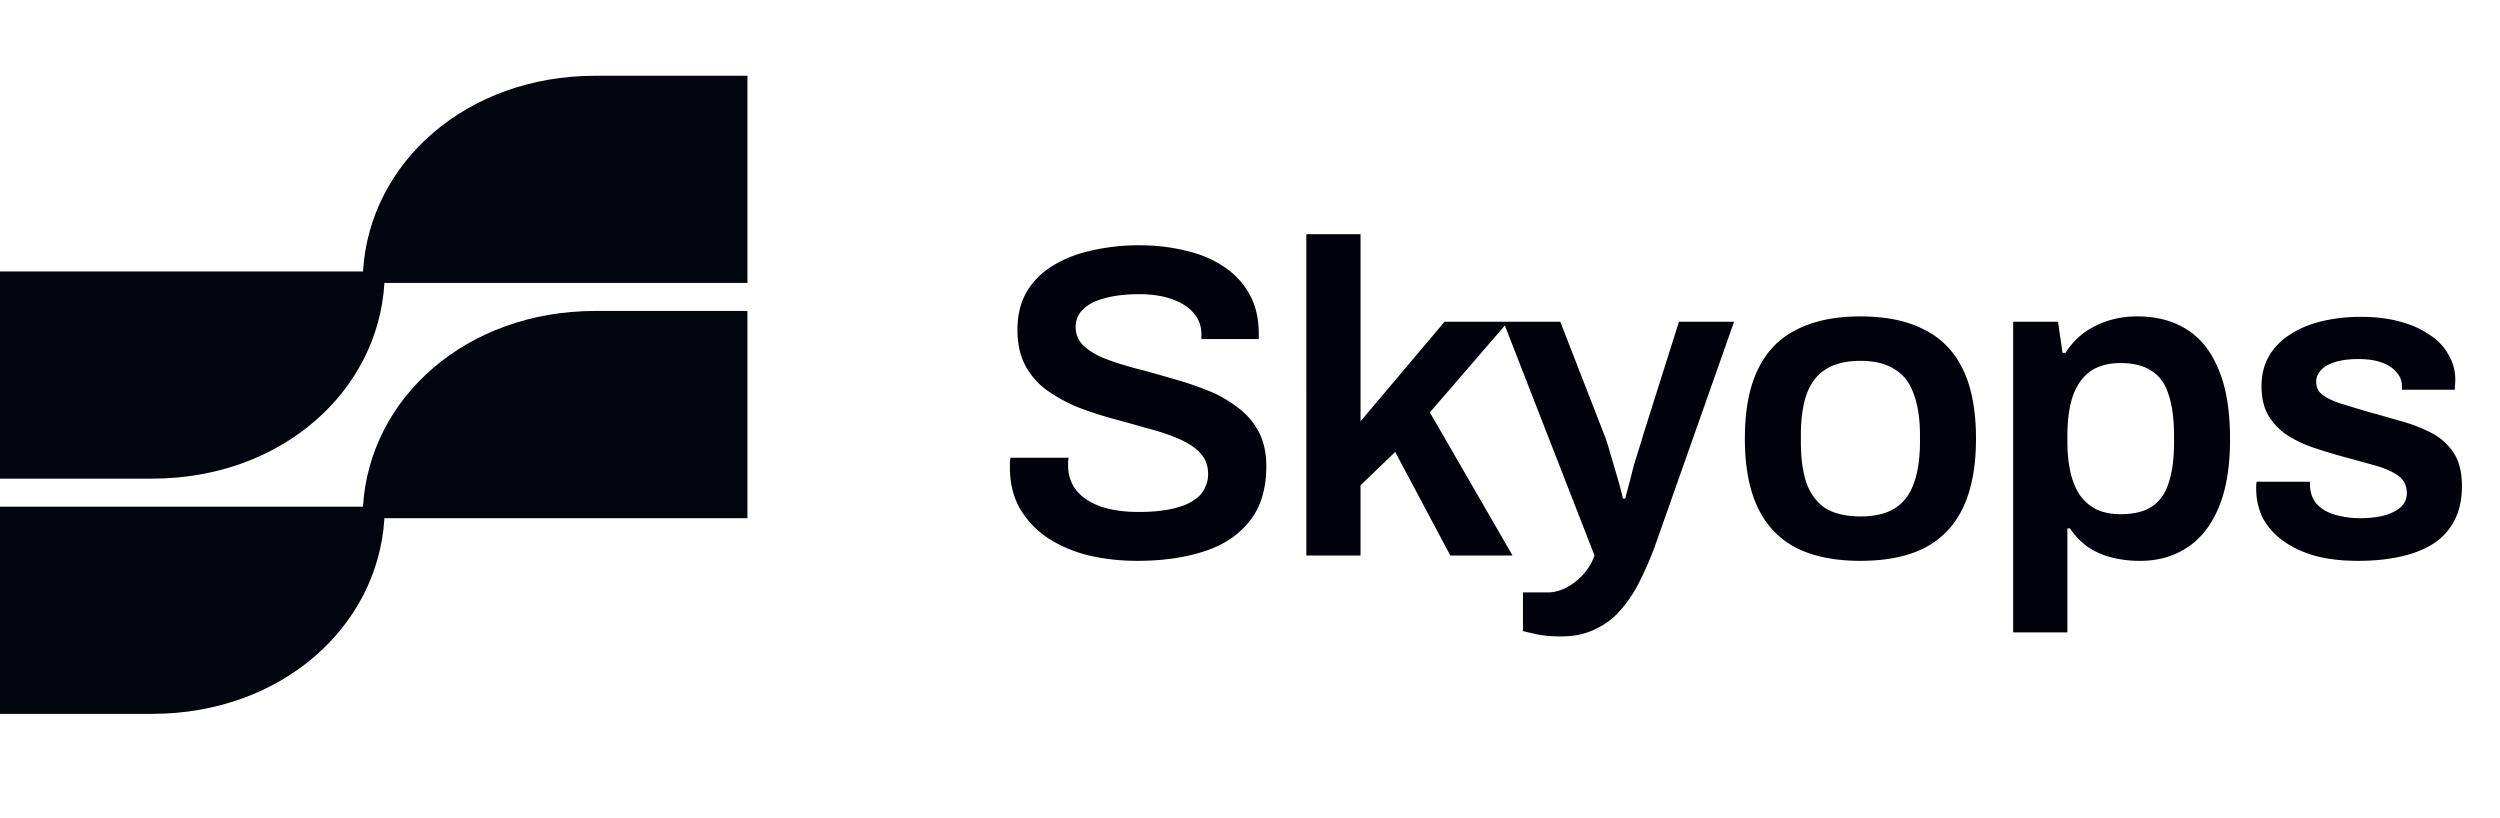 <svg width="165" height="54" fill="none" xmlns="http://www.w3.org/2000/svg"><path d="M23.958 33.44H0v13.674h10.04c8.496 0 14.909-5.717 15.332-12.915H49.33V20.523H39.29c-8.496 0-14.909 5.717-15.332 12.916Z" fill="#01060E"/><path d="M39.29 5c-8.496 0-14.908 5.717-15.331 12.916H0V31.59h10.04c8.496 0 14.909-5.717 15.332-12.916H49.33V5H39.29Z" fill="#01060E"/><path d="M75.07 37.016c-1.114 0-2.18-.117-3.197-.352-1.017-.254-1.916-.636-2.698-1.144a6.007 6.007 0 0 1-1.848-1.936c-.45-.782-.675-1.701-.675-2.757v-.352c.02-.118.03-.206.03-.264h3.842c0 .039-.01.117-.03.234v.264c0 .646.186 1.203.558 1.672.372.45.91.802 1.613 1.056.704.235 1.535.352 2.494.352.645 0 1.212-.039 1.701-.117a6.204 6.204 0 0 0 1.29-.323 3.59 3.59 0 0 0 .91-.528c.235-.215.4-.45.499-.704.117-.254.176-.528.176-.82 0-.568-.176-1.037-.528-1.409-.352-.372-.831-.684-1.438-.939a13.626 13.626 0 0 0-2.024-.674c-.743-.215-1.515-.43-2.317-.646a24.668 24.668 0 0 1-2.317-.762 10.57 10.57 0 0 1-2.024-1.115 4.862 4.862 0 0 1-1.408-1.613c-.352-.665-.528-1.457-.528-2.376 0-.939.195-1.76.586-2.464a4.959 4.959 0 0 1 1.702-1.73c.743-.47 1.603-.813 2.581-1.028a13.728 13.728 0 0 1 3.197-.352c1.076 0 2.083.118 3.022.352.958.215 1.799.567 2.522 1.056a5.054 5.054 0 0 1 1.702 1.82c.41.723.616 1.593.616 2.61v.352h-3.784v-.294c0-.567-.176-1.046-.528-1.437-.333-.391-.812-.694-1.438-.91-.606-.214-1.32-.322-2.141-.322-.88 0-1.633.088-2.259.264-.625.157-1.105.401-1.437.733a1.545 1.545 0 0 0-.499 1.174c0 .489.176.9.528 1.232.352.332.822.616 1.408.85.607.235 1.281.45 2.024.646.763.195 1.535.41 2.318.645.802.215 1.574.47 2.317.763a8.055 8.055 0 0 1 2.024 1.114c.606.43 1.085.968 1.437 1.614.352.645.528 1.418.528 2.317 0 1.506-.371 2.718-1.114 3.637-.724.92-1.731 1.584-3.022 1.995-1.27.41-2.728.616-4.37.616Zm11.147-.352V15.456h3.579v12.35l5.544-6.571h4.194l-5.162 5.984 5.456 9.445H95.72l-3.637-6.835-2.288 2.2v4.635h-3.579Zm16.821 5.339c-.724 0-1.31-.059-1.76-.176a16.01 16.01 0 0 1-.763-.176v-2.552h1.643c.411 0 .821-.108 1.232-.323a3.962 3.962 0 0 0 1.115-.88 3.61 3.61 0 0 0 .733-1.232l-6.013-15.43h3.754l2.875 7.393c.137.332.274.753.411 1.261.156.508.313 1.036.469 1.584.156.528.284 1.007.381 1.437h.147l.264-.997c.098-.371.196-.753.293-1.144.118-.391.235-.772.352-1.144.118-.371.215-.694.294-.968l2.346-7.421h3.638l-5.163 14.637a21.183 21.183 0 0 1-.997 2.347 8.679 8.679 0 0 1-1.262 1.965 4.874 4.874 0 0 1-1.701 1.32c-.645.333-1.408.499-2.288.499Zm19.75-4.987c-1.682 0-3.09-.283-4.224-.85-1.134-.587-1.985-1.477-2.552-2.67-.567-1.193-.851-2.708-.851-4.547 0-1.857.284-3.373.851-4.546.567-1.193 1.418-2.073 2.552-2.64 1.134-.587 2.542-.88 4.224-.88 1.701 0 3.109.293 4.224.88 1.134.567 1.985 1.447 2.552 2.64.567 1.173.851 2.689.851 4.546 0 1.839-.284 3.354-.851 4.547-.567 1.193-1.418 2.083-2.552 2.67-1.115.567-2.523.85-4.224.85Zm0-2.933c.939 0 1.692-.176 2.259-.528.586-.372 1.007-.92 1.261-1.643.274-.743.411-1.662.411-2.757v-.41c0-1.096-.137-2.005-.411-2.729-.254-.743-.675-1.29-1.261-1.643-.567-.371-1.32-.557-2.259-.557-.939 0-1.701.186-2.288.557-.567.352-.988.9-1.261 1.643-.255.724-.382 1.633-.382 2.728v.41c0 1.096.127 2.015.382 2.758.273.724.694 1.271 1.261 1.643.587.352 1.349.528 2.288.528Zm10.081 7.656V21.235h2.962l.294 2.053h.205a4.741 4.741 0 0 1 1.995-1.79c.821-.41 1.73-.615 2.728-.615 1.271 0 2.356.283 3.256.85.919.567 1.623 1.447 2.112 2.64.508 1.193.762 2.728.762 4.606 0 1.838-.254 3.354-.762 4.546-.509 1.193-1.213 2.073-2.112 2.64-.88.568-1.897.851-3.051.851a7.507 7.507 0 0 1-1.936-.235 4.913 4.913 0 0 1-1.555-.704 4.778 4.778 0 0 1-1.144-1.202h-.176v6.864h-3.578Zm7.069-7.803c.88 0 1.574-.166 2.083-.499.528-.352.899-.88 1.114-1.584.235-.704.352-1.593.352-2.669v-.41c0-1.096-.117-1.995-.352-2.7-.215-.723-.586-1.25-1.114-1.583-.509-.352-1.203-.528-2.083-.528-.802 0-1.467.185-1.995.557-.508.372-.89.92-1.144 1.643-.234.704-.352 1.574-.352 2.61v.352c0 .763.069 1.448.206 2.054.136.586.342 1.085.616 1.496.293.41.655.723 1.085.938.45.215.978.323 1.584.323Zm15.717 3.08c-1.115 0-2.093-.117-2.934-.352-.841-.254-1.545-.596-2.112-1.027-.567-.43-.997-.928-1.29-1.496a4.45 4.45 0 0 1-.411-1.906v-.264a.771.771 0 0 0 .029-.176h3.52v.234c.02.528.186.959.499 1.291.313.313.724.538 1.232.675a6.177 6.177 0 0 0 1.613.205c.509 0 .988-.049 1.438-.147.469-.117.85-.293 1.144-.528.313-.254.469-.576.469-.968 0-.508-.196-.9-.587-1.173-.391-.274-.909-.499-1.554-.675-.626-.176-1.301-.361-2.024-.557a36.18 36.18 0 0 1-1.936-.587 8.075 8.075 0 0 1-1.76-.82 4.187 4.187 0 0 1-1.262-1.292c-.313-.528-.469-1.183-.469-1.965 0-.763.166-1.427.499-1.995a4.124 4.124 0 0 1 1.378-1.408c.587-.39 1.281-.684 2.083-.88a11.003 11.003 0 0 1 2.611-.293c.919 0 1.75.098 2.493.293.763.196 1.418.48 1.965.851.567.352.998.792 1.291 1.32a3.18 3.18 0 0 1 .469 1.701c0 .137-.009.274-.029.411v.235h-3.491v-.206a1.33 1.33 0 0 0-.352-.938c-.215-.274-.537-.49-.968-.646-.41-.156-.929-.234-1.554-.234-.47 0-.88.039-1.232.117a3.061 3.061 0 0 0-.88.323 1.65 1.65 0 0 0-.499.47 1.037 1.037 0 0 0-.176.586c0 .371.147.665.44.88.293.215.684.4 1.173.557.509.156 1.056.323 1.643.499.704.195 1.428.4 2.171.616.743.195 1.427.45 2.053.762a3.939 3.939 0 0 1 1.555 1.32c.391.567.586 1.32.586 2.26 0 .899-.176 1.671-.528 2.316a3.974 3.974 0 0 1-1.437 1.526c-.606.371-1.33.645-2.171.821-.821.176-1.721.264-2.698.264Z" fill="#01020C"/></svg>